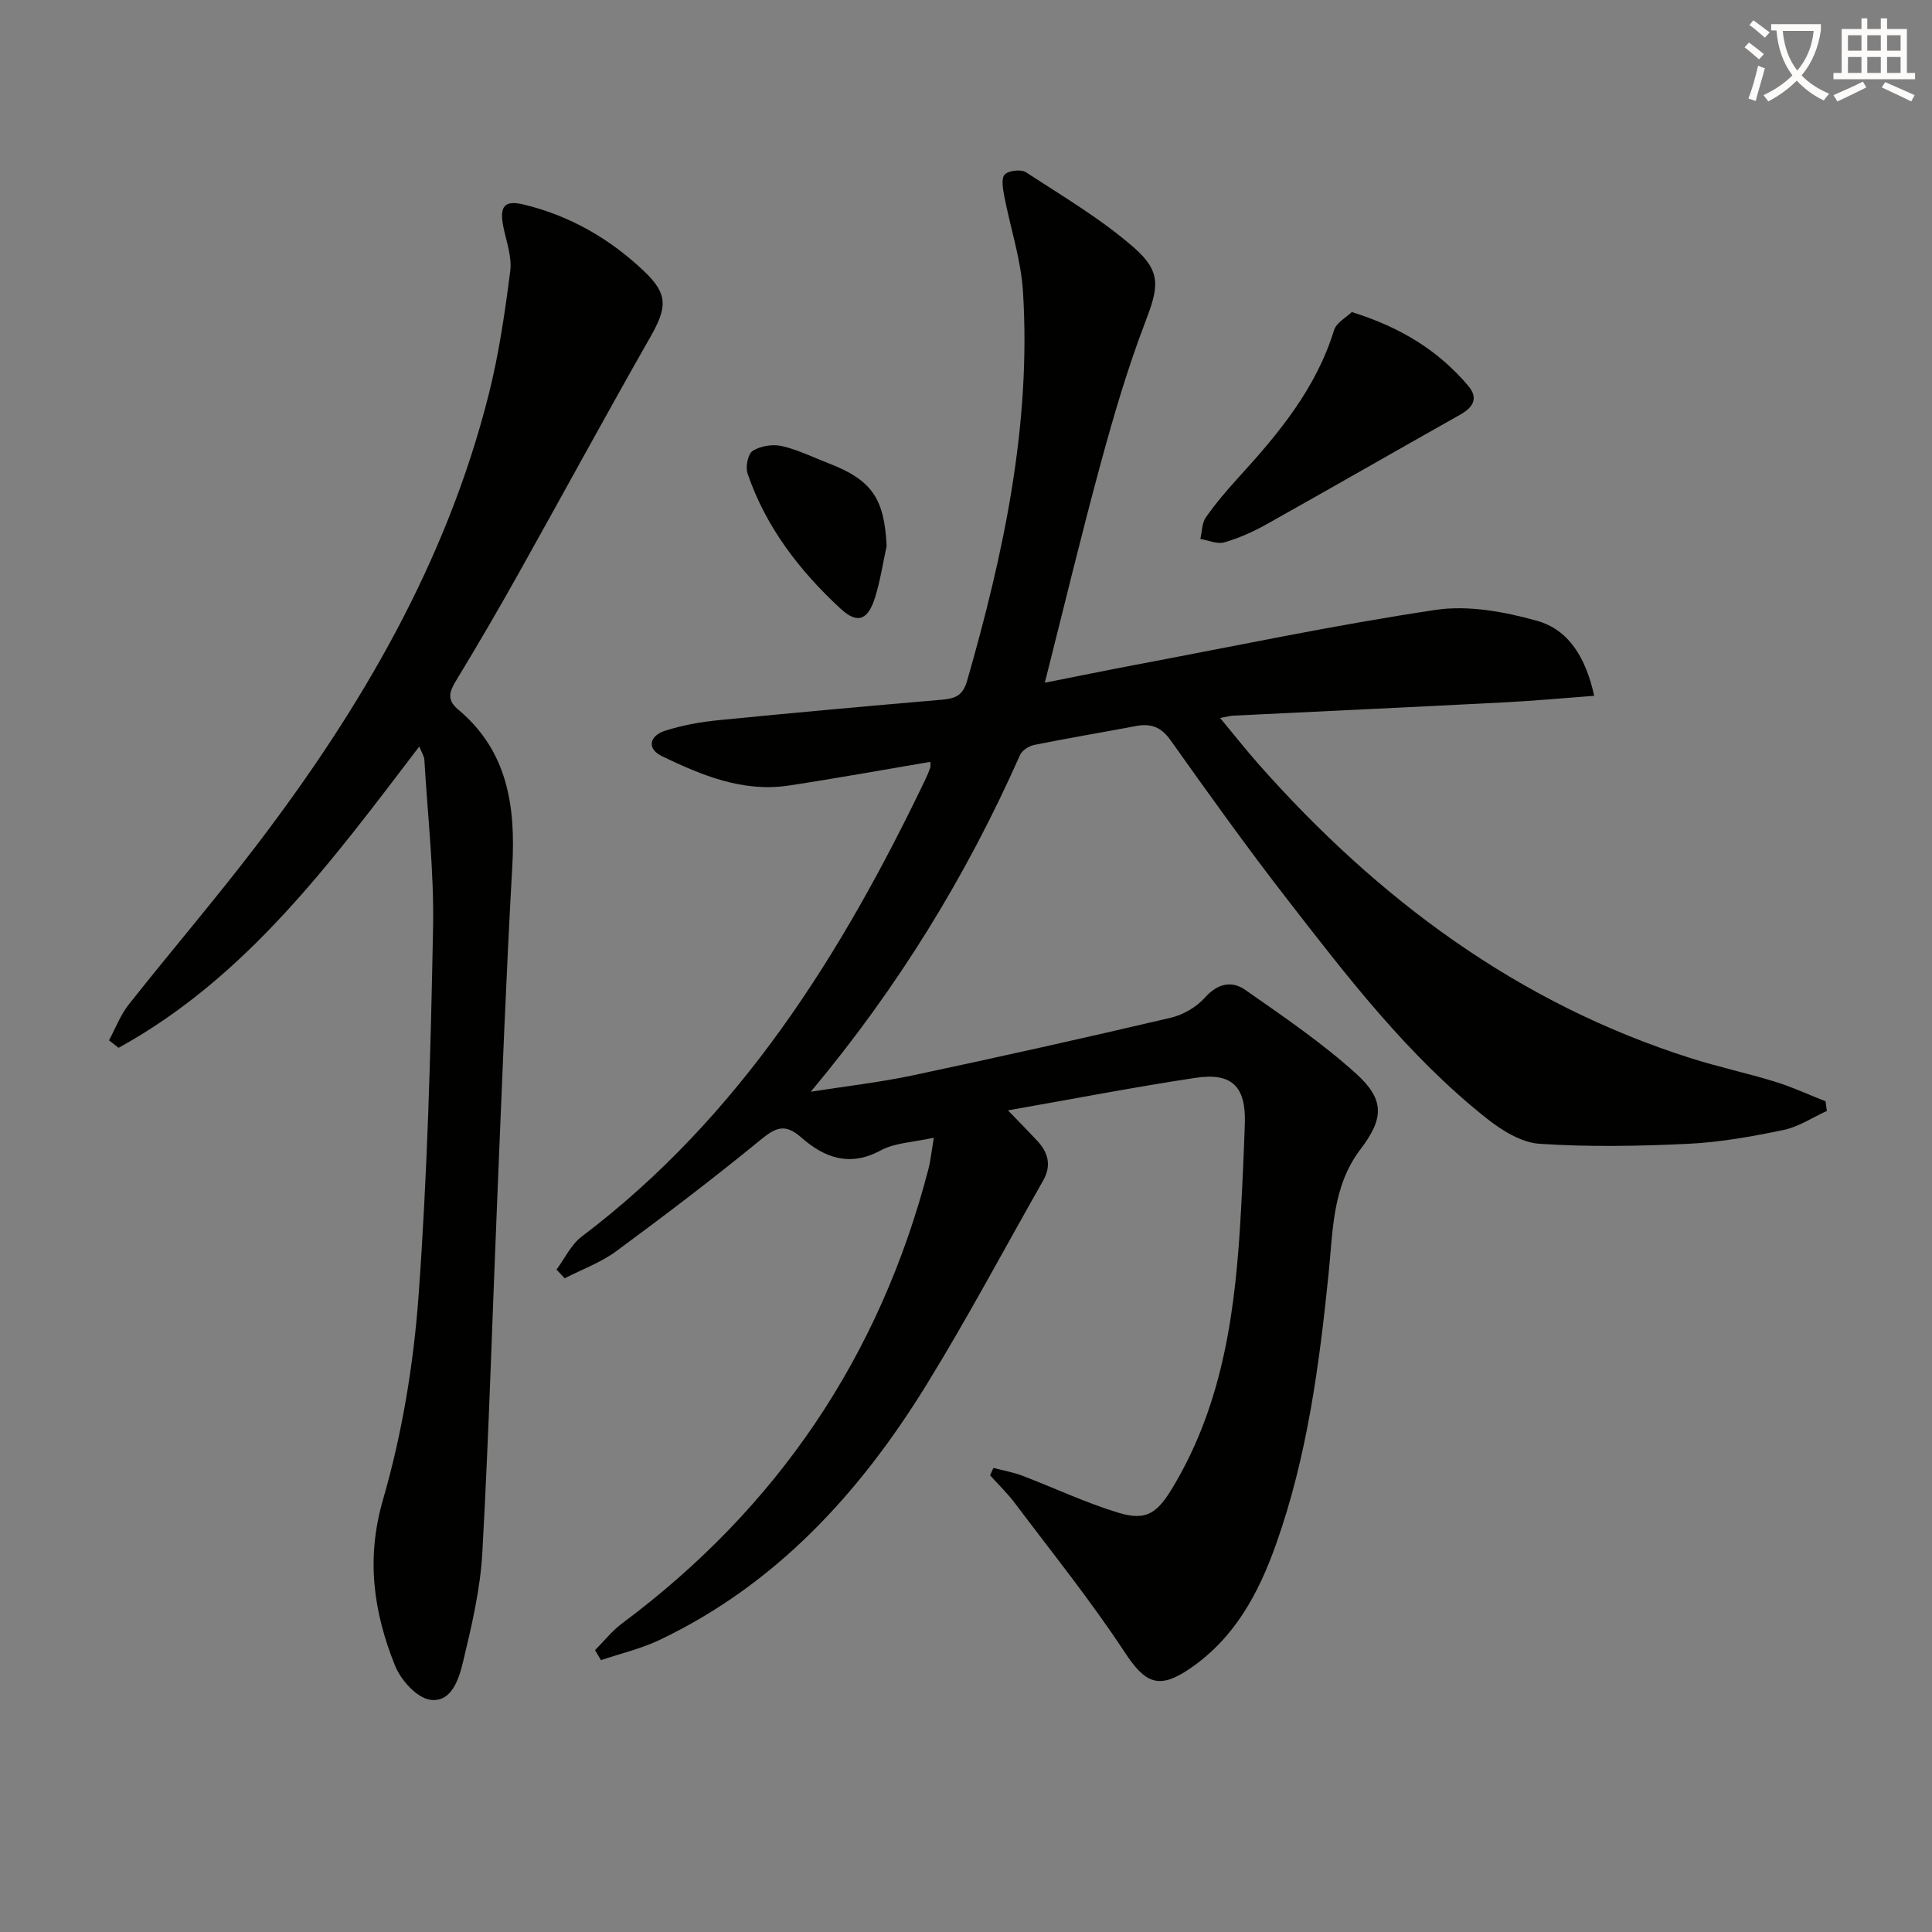 <svg enable-background="new 0 0 400 400" viewBox="0 0 400 400" xmlns="http://www.w3.org/2000/svg"><rect x="0" y="0" width="400" height="400" fill="#808080" stroke="none"/><path d="m362.1 8.8c1.1.8 2.1 1.6 3.1 2.4l-1 1.1c-1.3-1.1-2.3-2-3-2.5zm1.9 4.8c.5.2.9.4 1.4.5-.6 2.3-1.3 4.5-1.9 6.8l-1.5-.5c.8-2.1 1.4-4.3 2-6.8zm-1-9.4c1.3.9 2.4 1.8 3.4 2.5l-1 1.1c-1.4-1.2-2.4-2.1-3.2-2.6zm3.7 2.2v-1.4h10.3v1.2c-.5 3.6-1.8 6.8-4 9.4 1.5 1.6 3.4 2.8 5.7 3.8-.3.4-.7.8-1.1 1.4-2.3-1.1-4.1-2.5-5.6-4.1-1.6 1.6-3.6 3.1-5.9 4.3-.3-.5-.7-.9-1-1.3 2.4-1.1 4.4-2.5 6-4.1-1.9-2.5-3-5.6-3.3-9.3h-1.1zm8.8 0h-6.4c.3 3.3 1.3 6 3 8.2 2-2.3 3.1-5.1 3.4-8.2z" fill="#fcfbfa"/><path d="m385.3 3.8h1.3v2.2h2.8v-2.2h1.3v2.2h4.1v9.1h1.7v1.3h-16.9v-1.3h1.7v-9.1h4.1v-2.2zm.4 13.1.7 1.2c-1.8.9-3.8 1.9-6 2.9-.2-.4-.5-.8-.8-1.3 2.3-1 4.3-1.9 6.1-2.8zm-3.1-6.4h2.8v-3.2h-2.8zm0 4.6h2.8v-3.3h-2.8zm4-4.6h2.8v-3.2h-2.8zm0 4.6h2.8v-3.3h-2.8zm3.7 1.9c2.1.9 4.1 1.8 6.1 2.7l-.7 1.3c-2.2-1.1-4.2-2-6.1-2.9zm3.2-9.7h-2.8v3.2h2.8zm-2.8 7.8h2.8v-3.3h-2.8z" fill="#fcfbfa"/><g fill="#010100"><path d="m123.2 341.64c1.85-1.85 3.5-3.97 5.58-5.52 32.15-23.94 53.34-55.24 63.43-94.04.45-1.72.62-3.52 1.13-6.53-4.22.95-8.03 1.02-11 2.63-6.43 3.49-11.69 1.5-16.42-2.66-3.3-2.9-5.2-2.2-8.34.38-9.77 8.01-19.83 15.66-30.01 23.16-3.19 2.35-7.09 3.76-10.66 5.6-.56-.6-1.13-1.21-1.69-1.81 1.72-2.31 3.01-5.17 5.22-6.83 32.8-24.82 53.8-58.45 71.22-94.79.36-.75.67-1.53.94-2.31.1-.29.02-.64.02-1.19-9.78 1.65-19.52 3.43-29.31 4.91-9.48 1.44-17.98-2.1-26.22-6.06-3.31-1.59-2.58-4.25.59-5.28 3.59-1.16 7.4-1.83 11.16-2.2 15.37-1.53 30.76-2.91 46.16-4.23 2.74-.24 4.34-.81 5.24-3.95 7.55-26.33 13.27-52.93 11.56-80.52-.41-6.67-2.62-13.23-3.89-19.86-.28-1.47-.65-3.64.11-4.41.83-.84 3.38-1.13 4.4-.46 7.61 4.97 15.54 9.65 22.35 15.59 5.86 5.12 5.04 8.36 2.3 15.54-3.6 9.42-6.46 19.15-9.11 28.88-4.05 14.88-7.65 29.89-11.64 45.67 6.58-1.3 12.66-2.55 18.75-3.7 20.7-3.9 41.34-8.26 62.16-11.38 6.76-1.01 14.25.38 20.96 2.25 6.55 1.83 10.12 7.55 11.87 15.54-6.41.48-12.44 1.04-18.49 1.35-18.75.97-37.51 1.84-56.27 2.76-.6.03-1.2.21-2.69.48 2.97 3.57 5.39 6.65 7.98 9.58 24.71 27.92 53.72 49.56 89.67 60.92 5.69 1.8 11.55 3.05 17.26 4.81 3.56 1.1 6.97 2.69 10.44 4.05.09.67.18 1.33.27 2-2.98 1.35-5.84 3.29-8.97 3.94-6.49 1.35-13.09 2.54-19.7 2.86-10.26.49-20.59.68-30.82 0-3.77-.25-7.82-2.78-10.95-5.26-16.32-12.95-28.91-29.4-41.55-45.71-8.26-10.65-16.1-21.62-23.91-32.61-1.96-2.75-4.08-3.49-7.16-2.91-7.01 1.33-14.06 2.5-21.05 3.91-1.09.22-2.5 1.12-2.93 2.08-11.12 25.09-25.33 48.21-43.33 69.72 7.03-1.11 14.14-1.91 21.09-3.38 17.86-3.79 35.68-7.77 53.45-11.94 2.58-.61 5.33-2.21 7.08-4.18 2.64-2.96 5.56-3.53 8.36-1.57 7.86 5.5 15.86 10.93 22.95 17.35 5.99 5.43 5.68 9.33.87 15.65-5.82 7.66-5.68 16.8-6.58 25.67-1.94 19.03-4.44 37.94-10.89 56.09-3.62 10.2-8.57 19.44-17.87 25.77-6.42 4.37-9.21 3.05-13.46-3.41-7-10.65-15.03-20.62-22.7-30.82-1.56-2.07-3.44-3.89-5.18-5.82.23-.51.47-1.02.7-1.52 1.99.52 4.05.88 5.96 1.6 6.65 2.53 13.13 5.62 19.92 7.68 5.99 1.82 8.18-.07 11.49-5.66 10.36-17.48 12.78-36.82 13.86-56.52.34-6.14.62-12.29.82-18.44.24-7.6-2.65-10.57-10.19-9.43-12.59 1.9-25.11 4.33-38.85 6.74 2.58 2.67 4.37 4.48 6.1 6.34 2.27 2.44 2.92 5.14 1.19 8.18-8.05 14.15-15.69 28.55-24.23 42.4-13.76 22.3-31.04 41.21-55.18 52.72-3.84 1.83-8.09 2.81-12.15 4.19-.4-.71-.81-1.4-1.22-2.08z"/><path d="m86.81 154.55c-18.21 23.9-35.77 47.81-62.26 62.39-.66-.52-1.32-1.04-1.98-1.55 1.34-2.49 2.36-5.23 4.08-7.41 8.77-11.1 17.99-21.84 26.56-33.09 21.52-28.23 39.24-58.51 47.99-93.29 2.1-8.35 3.35-16.94 4.44-25.5.38-2.96-.83-6.15-1.44-9.21-.83-4.19.25-5.5 4.21-4.55 9.6 2.31 17.91 7.12 25 13.87 4.97 4.73 4.68 7.52 1.25 13.54-9.3 16.32-18.25 32.84-27.44 49.24-4.14 7.4-8.42 14.72-12.82 21.97-1.39 2.3-1.92 3.96.47 5.95 10.25 8.57 11.9 20.01 11.19 32.54-1.27 22.41-2.11 44.84-3.05 67.26-1.05 24.92-1.77 49.86-3.15 74.77-.42 7.57-2.2 15.12-3.98 22.53-.85 3.54-2.36 8.55-6.82 7.91-2.77-.4-6.08-4.09-7.27-7.06-4.45-11.07-6.05-22.12-2.49-34.39 3.94-13.61 6.31-27.91 7.35-42.06 1.85-25.36 2.52-50.83 3.01-76.27.23-11.59-1.12-23.22-1.8-34.83-.04-.75-.54-1.47-1.05-2.76z"/><path d="m279.88 64.61c10.15 3.16 17.94 7.99 24.1 15.27 2.16 2.55 1.05 4.44-1.64 5.96-13.44 7.56-26.8 15.25-40.25 22.78-2.72 1.52-5.65 2.82-8.63 3.67-1.46.42-3.28-.43-4.94-.71.36-1.52.32-3.32 1.16-4.5 2.1-2.97 4.48-5.76 6.94-8.45 8.21-8.99 15.88-18.28 19.57-30.24.48-1.6 2.59-2.71 3.69-3.78z"/><path d="m183.57 113.04c-.77 3.54-1.31 7.15-2.38 10.6-1.46 4.73-3.62 5.65-7.15 2.39-8.48-7.84-15.48-16.89-19.27-28-.46-1.36.08-4.07 1.07-4.69 1.61-1.01 4.13-1.42 6.01-.99 3.34.76 6.5 2.33 9.73 3.58 8.94 3.46 11.51 7.27 11.99 17.11z"/></g></svg>